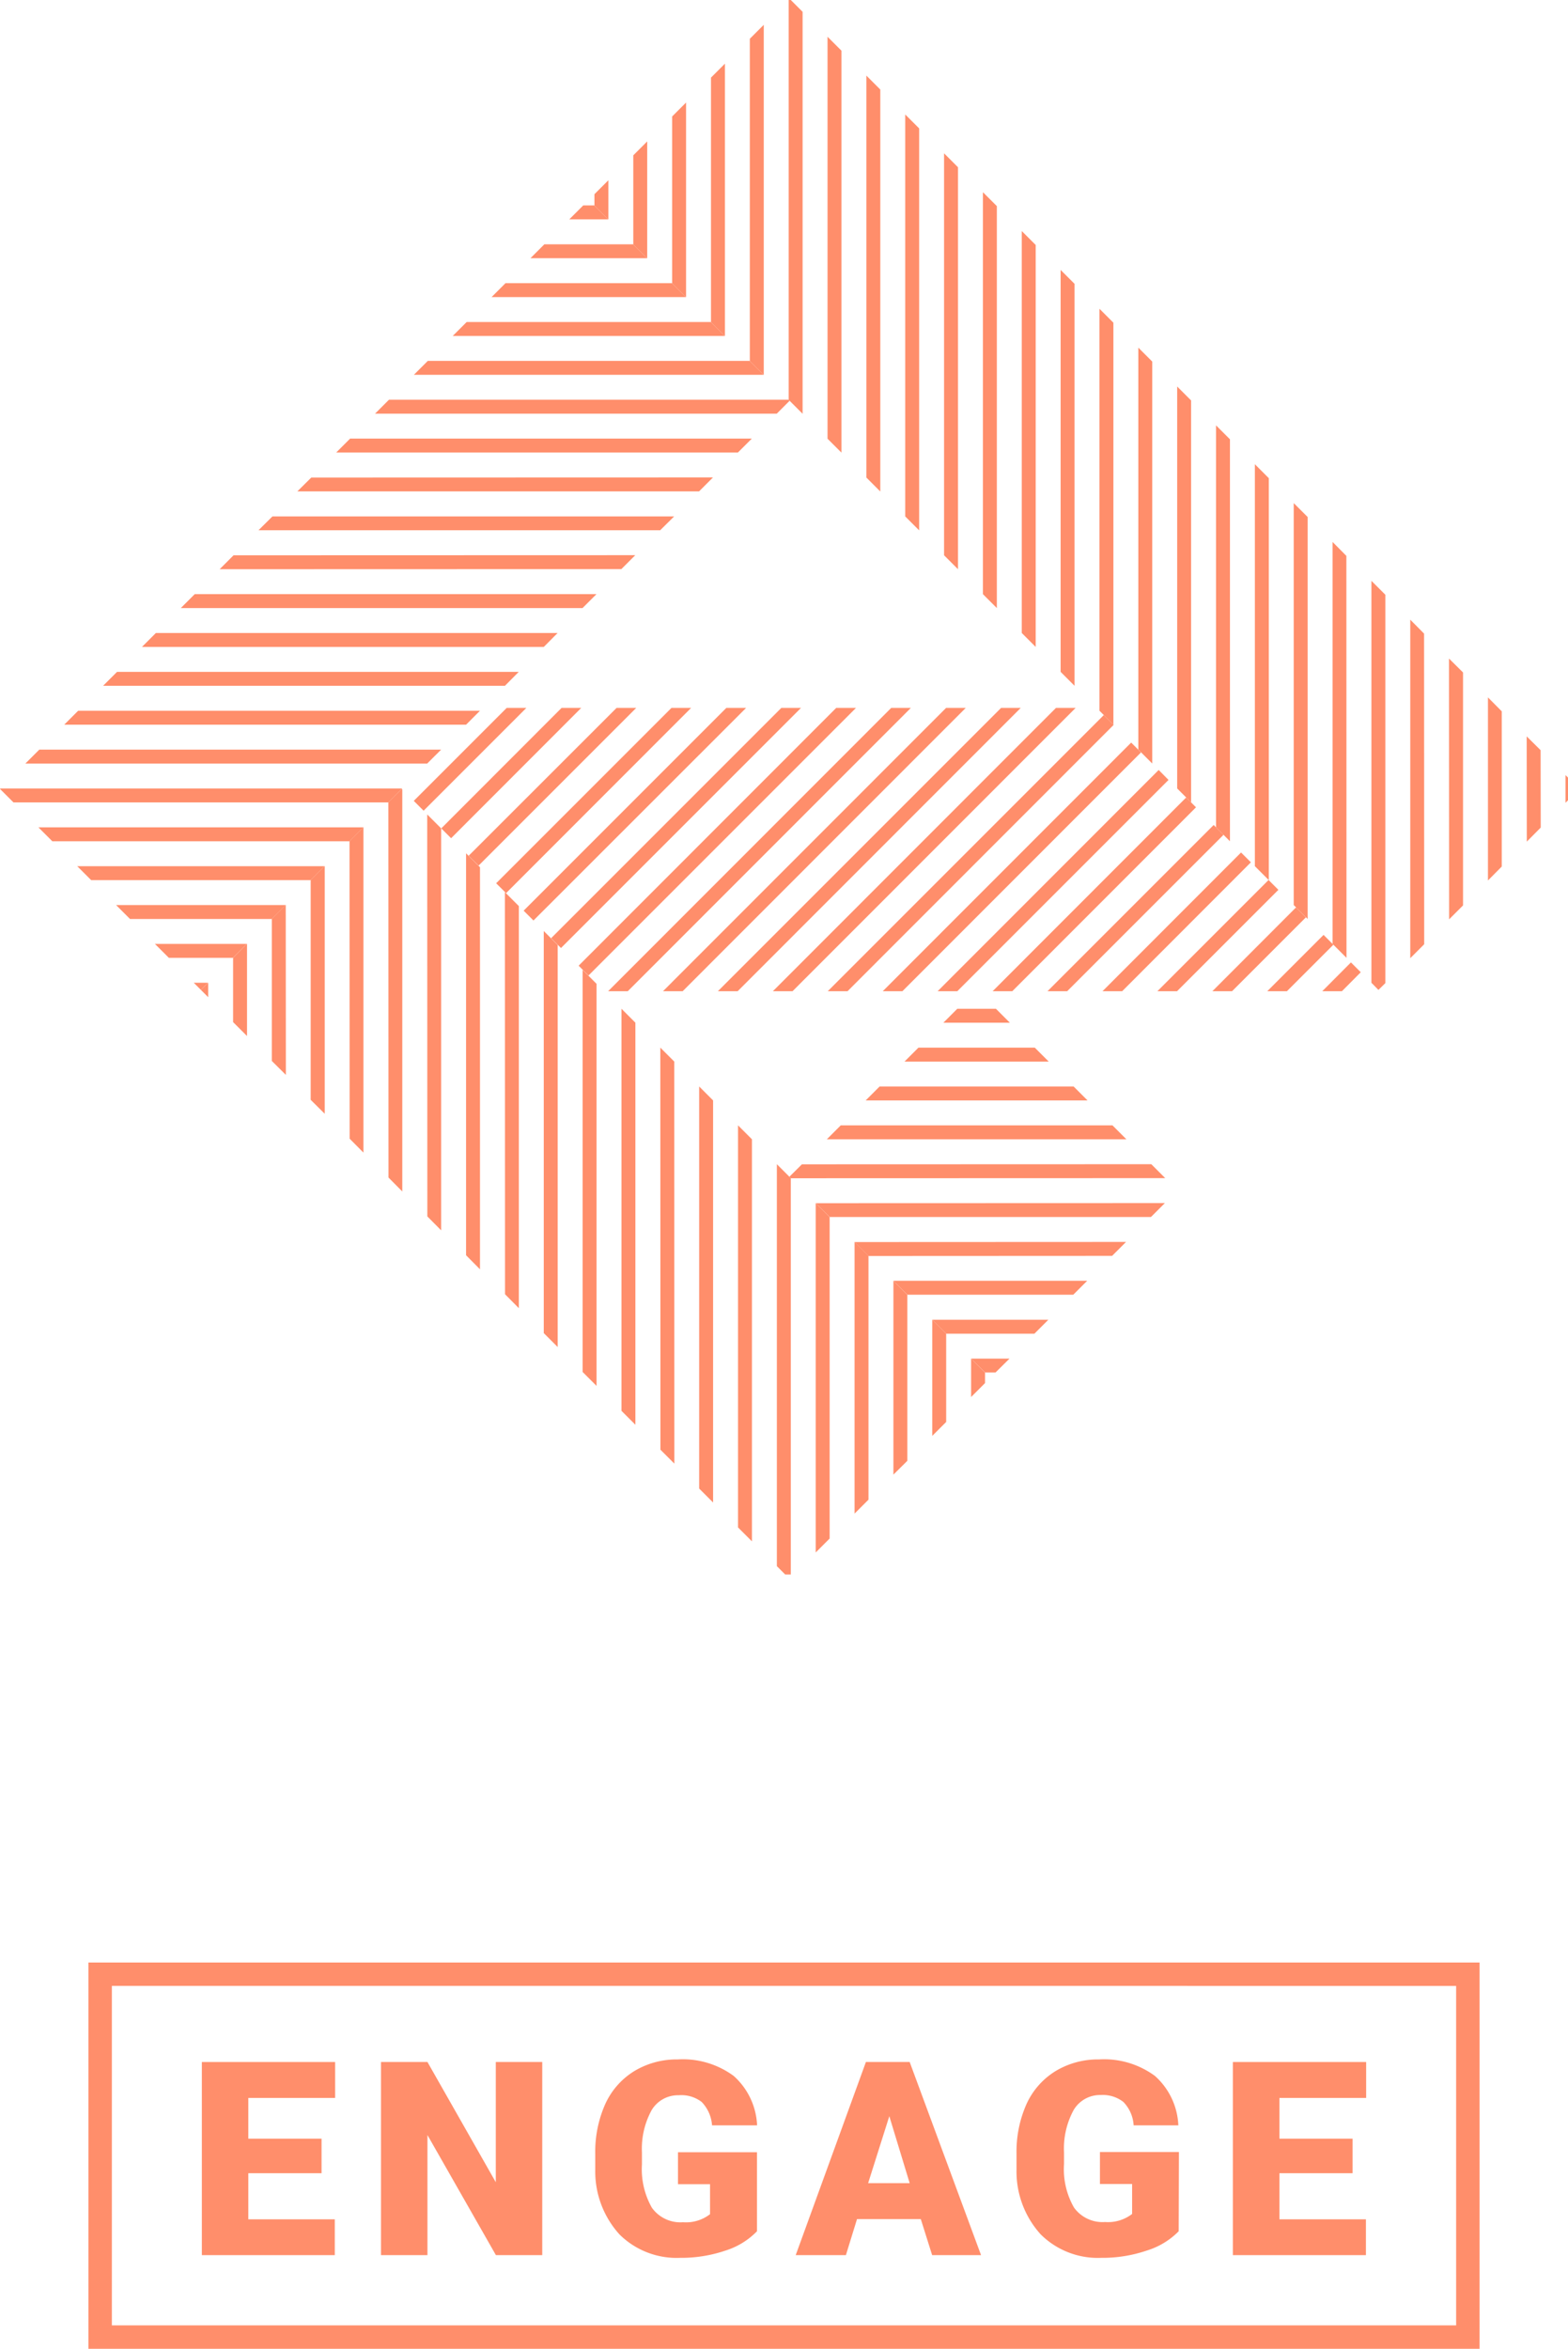 <svg xmlns="http://www.w3.org/2000/svg" viewBox="0 0 134 200.66"><defs><style>.cls-1{fill:#FF8E6B;}</style></defs><title>Engage Logo</title><g id="Layer_2" data-name="Layer 2"><g id="Layer_1-2" data-name="Layer 1"><polygon class="cls-1" points="27.48 185.66 21.22 185.66 21.22 189.6 28.61 189.6 28.61 192.66 17.25 192.66 17.25 176.16 28.64 176.16 28.64 179.23 21.22 179.23 21.22 182.71 27.48 182.71 27.48 185.66"/><polygon class="cls-1" points="46.34 192.66 42.38 192.66 36.53 182.4 36.53 192.66 32.56 192.66 32.56 176.16 36.53 176.16 42.37 186.43 42.37 176.16 46.34 176.16 46.34 192.66"/><path class="cls-1" d="M64.69,190.62A6.44,6.44,0,0,1,62,192.27a11.72,11.72,0,0,1-3.87.62,6.94,6.94,0,0,1-5.19-2,8,8,0,0,1-2.07-5.52V184a10,10,0,0,1,.86-4.26,6.43,6.43,0,0,1,2.47-2.8,7,7,0,0,1,3.71-1,7.33,7.33,0,0,1,4.79,1.41,6,6,0,0,1,2,4.22H60.85a3.19,3.19,0,0,0-.89-2A2.86,2.86,0,0,0,58,179a2.62,2.62,0,0,0-2.31,1.27,6.86,6.86,0,0,0-.83,3.63v1a6.67,6.67,0,0,0,.85,3.71,3,3,0,0,0,2.66,1.24,3.36,3.36,0,0,0,2.31-.69v-2.56H57.94v-2.73h6.75Z"/><path class="cls-1" d="M74.19,186.51h3.55L76,180.79Zm4.5,3.07H73.24l-.95,3.08H68l6-16.5h3.74l6.1,16.5H79.66Z"/><path class="cls-1" d="M100.73,190.62A6.51,6.51,0,0,1,98,192.27a11.74,11.74,0,0,1-3.88.62,6.93,6.93,0,0,1-5.18-2,8,8,0,0,1-2.07-5.52V184a10,10,0,0,1,.86-4.26,6.43,6.43,0,0,1,2.47-2.8,7,7,0,0,1,3.71-1,7.33,7.33,0,0,1,4.79,1.41,6,6,0,0,1,2,4.22H96.88a3.13,3.13,0,0,0-.88-2,2.87,2.87,0,0,0-1.93-.59,2.62,2.62,0,0,0-2.31,1.27,6.86,6.86,0,0,0-.83,3.63v1a6.59,6.59,0,0,0,.85,3.71,3,3,0,0,0,2.66,1.24,3.36,3.36,0,0,0,2.31-.69v-2.56H94v-2.73h6.75Z"/><polygon class="cls-1" points="115.59 185.66 109.34 185.66 109.34 189.6 116.73 189.6 116.73 192.66 105.36 192.66 105.36 176.16 116.75 176.16 116.75 179.23 109.34 179.23 109.34 182.71 115.59 182.71 115.59 185.66"/><path class="cls-1" d="M126.44,200.66H7.56v-33H126.44Zm-116.88-2H124.44v-29H9.56Z"/><polygon class="cls-1" points="69.72 102.79 70.91 103.97 98.36 103.97 99.55 102.78 69.72 102.79"/><polygon class="cls-1" points="73.03 106.11 74.22 107.3 95.04 107.29 96.23 106.1 73.03 106.11"/><polygon class="cls-1" points="76.35 109.42 77.54 110.61 91.72 110.61 92.91 109.42 76.35 109.42"/><polygon class="cls-1" points="79.67 112.75 80.86 113.94 88.4 113.94 89.59 112.75 79.67 112.75"/><polygon class="cls-1" points="85.08 117.25 86.27 116.07 82.99 116.07 84.18 117.25 85.08 117.25"/><polygon class="cls-1" points="78.49 89.5 77.3 90.69 89.62 90.69 88.43 89.5 78.49 89.5"/><polygon class="cls-1" points="81.81 86.18 80.62 87.37 86.3 87.37 85.11 86.18 81.81 86.18"/><polygon class="cls-1" points="71.85 96.14 70.66 97.33 96.26 97.33 95.07 96.14 71.85 96.14"/><polygon class="cls-1" points="75.17 92.82 73.98 94.01 92.94 94.01 91.75 92.82 75.17 92.82"/><polygon class="cls-1" points="68.53 99.47 67.47 100.52 67.46 100.53 67.59 100.66 99.58 100.65 98.39 99.46 68.53 99.47"/><polygon class="cls-1" points="37.7 70.77 36.51 69.58 36.52 103.92 37.7 105.11 37.7 70.77"/><polygon class="cls-1" points="34.38 67.45 34.34 67.4 33.19 68.54 33.2 100.6 34.38 101.79 34.38 67.45"/><polygon class="cls-1" points="44.34 77.41 43.15 76.22 43.16 110.57 44.34 111.76 44.34 77.41"/><polygon class="cls-1" points="41.02 74.09 39.83 72.9 39.83 107.24 41.02 108.44 41.02 74.09"/><polygon class="cls-1" points="47.66 80.73 46.47 79.54 46.47 113.89 47.66 115.08 47.66 80.73"/><polygon class="cls-1" points="31.06 70.67 29.87 71.86 29.88 97.28 31.06 98.47 31.06 70.67"/><polygon class="cls-1" points="27.75 73.99 26.55 75.18 26.55 93.96 27.75 95.15 27.75 73.99"/><polygon class="cls-1" points="17.79 85.19 17.79 83.96 17.17 84.57 17.79 85.19"/><polygon class="cls-1" points="21.11 80.63 19.92 81.83 19.92 87.32 21.11 88.51 21.11 80.63"/><polygon class="cls-1" points="24.42 77.31 23.23 78.5 23.23 90.64 24.43 91.83 24.42 77.31"/><polygon class="cls-1" points="80.86 113.94 79.67 112.75 79.67 122.67 80.86 121.48 80.86 113.94"/><polygon class="cls-1" points="50.98 118.4 50.98 84.05 49.79 82.86 49.79 117.21 50.29 117.71 50.98 118.4"/><polygon class="cls-1" points="74.22 107.29 73.03 106.1 73.03 129.31 74.22 128.12 74.22 107.29"/><polygon class="cls-1" points="84.18 117.26 82.99 116.07 82.99 119.35 84.18 118.16 84.18 117.26"/><polygon class="cls-1" points="77.54 110.62 76.35 109.42 76.35 125.98 77.54 124.8 77.54 110.62"/><polygon class="cls-1" points="67.58 134.51 67.58 100.65 67.46 100.53 66.39 99.46 66.39 133.8 67.1 134.51 67.58 134.51"/><polygon class="cls-1" points="69.71 132.63 70.9 131.44 70.9 103.97 69.71 102.78 69.71 132.63"/><polygon class="cls-1" points="64.26 97.33 63.07 96.14 63.07 130.49 64.26 131.68 64.26 97.33"/><polygon class="cls-1" points="54.3 87.37 53.11 86.18 53.11 120.53 54.3 121.72 54.3 87.37"/><polygon class="cls-1" points="57.62 90.69 56.43 89.5 56.44 123.85 57.63 125.04 57.62 90.69"/><polygon class="cls-1" points="60.94 94.01 59.75 92.82 59.75 127.17 60.94 128.36 60.94 94.01"/><polygon class="cls-1" points="3.36 64.04 2.17 65.23 36.51 65.23 37.7 64.04 3.36 64.04"/><polygon class="cls-1" points="3.28 70.68 4.47 71.87 29.87 71.87 31.06 70.68 3.28 70.68"/><polygon class="cls-1" points="6.68 60.72 5.49 61.91 39.83 61.91 41.02 60.72 6.68 60.72"/><polygon class="cls-1" points="10 57.4 8.81 58.59 43.15 58.59 44.33 57.4 10 57.4"/><polygon class="cls-1" points="13.32 54.08 12.13 55.27 46.47 55.27 47.65 54.08 13.32 54.08"/><polygon class="cls-1" points="32.05 35.34 66.38 35.34 67.48 34.24 67.39 34.15 33.24 34.15 32.05 35.34"/><polygon class="cls-1" points="0.04 67.36 0 67.4 1.15 68.55 33.19 68.55 34.34 67.4 34.38 67.36 0.04 67.36"/><polygon class="cls-1" points="9.92 77.32 11.11 78.51 23.23 78.51 24.42 77.32 9.92 77.32"/><polygon class="cls-1" points="13.24 80.64 14.43 81.83 19.91 81.83 21.1 80.64 13.24 80.64"/><polygon class="cls-1" points="17.78 83.96 16.56 83.96 17.17 84.57 17.78 83.96"/><polygon class="cls-1" points="6.6 74 7.79 75.19 26.55 75.19 27.74 74 6.6 74"/><polygon class="cls-1" points="43.2 24.19 42.01 25.38 58.62 25.38 57.43 24.19 43.2 24.19"/><polygon class="cls-1" points="38.69 28.7 61.94 28.7 60.75 27.51 39.88 27.51 38.69 28.7"/><polygon class="cls-1" points="46.52 20.87 45.33 22.06 55.3 22.06 54.11 20.87 46.52 20.87"/><polygon class="cls-1" points="49.84 17.55 48.65 18.74 51.98 18.74 50.79 17.55 49.84 17.55"/><polygon class="cls-1" points="16.64 50.76 15.45 51.95 49.78 51.95 50.97 50.76 16.64 50.76"/><polygon class="cls-1" points="36.56 30.83 35.37 32.02 65.26 32.02 64.07 30.83 36.56 30.83"/><polygon class="cls-1" points="23.28 44.12 22.09 45.3 56.42 45.3 57.61 44.12 23.28 44.12"/><polygon class="cls-1" points="19.96 47.44 18.77 48.63 53.1 48.62 54.29 47.43 19.96 47.44"/><polygon class="cls-1" points="26.6 40.8 25.41 41.98 59.74 41.98 60.93 40.79 26.6 40.8"/><polygon class="cls-1" points="29.92 37.47 28.73 38.66 63.06 38.66 64.25 37.47 29.92 37.47"/><polygon class="cls-1" points="75.23 41.99 75.23 7.65 74.04 6.46 74.04 40.8 75.23 41.99"/><polygon class="cls-1" points="67.48 34.24 67.48 34.24 68.59 35.35 68.59 1.01 67.58 0 67.4 0 67.4 34.16 67.48 34.24"/><polygon class="cls-1" points="71.91 38.67 71.91 4.33 70.72 3.14 70.72 37.48 71.91 38.67"/><polygon class="cls-1" points="85.19 51.95 85.19 17.61 84 16.42 84 50.76 85.19 51.95"/><polygon class="cls-1" points="81.87 48.63 81.87 14.29 80.68 13.1 80.68 47.44 81.87 48.63"/><polygon class="cls-1" points="78.55 45.31 78.55 10.97 77.36 9.78 77.36 44.12 78.55 45.31"/><polygon class="cls-1" points="51.99 18.75 51.99 15.4 50.8 16.59 50.8 17.56 51.99 18.75"/><polygon class="cls-1" points="88.51 55.27 88.51 20.93 87.32 19.74 87.32 54.08 88.51 55.27"/><polygon class="cls-1" points="65.27 32.03 65.27 2.12 64.08 3.31 64.08 30.84 65.27 32.03"/><polygon class="cls-1" points="55.31 22.07 55.31 12.08 54.12 13.27 54.12 20.88 55.31 22.07"/><polygon class="cls-1" points="61.95 28.71 61.95 5.44 60.76 6.63 60.76 27.52 61.95 28.71"/><polygon class="cls-1" points="58.63 25.39 58.63 8.76 57.44 9.95 57.44 24.2 58.63 25.39"/><polygon class="cls-1" points="105.11 71.87 105.11 37.53 103.92 36.34 103.92 70.68 105.11 71.87"/><polygon class="cls-1" points="125.03 77.35 125.03 57.45 123.83 56.26 123.84 78.54 125.03 77.35"/><polygon class="cls-1" points="128.34 74.03 128.34 60.77 127.16 59.58 127.16 75.22 128.34 74.03"/><polygon class="cls-1" points="121.71 80.67 121.7 54.13 120.52 52.94 120.52 81.86 121.71 80.67"/><polygon class="cls-1" points="134 68.37 134 66.43 133.79 66.22 133.79 68.58 134 68.37"/><polygon class="cls-1" points="117.8 84.57 118.39 83.99 118.39 50.81 117.2 49.62 117.2 83.96 117.8 84.57"/><polygon class="cls-1" points="131.67 70.7 131.66 64.09 130.47 62.91 130.48 71.9 131.67 70.7"/><polygon class="cls-1" points="111.75 78.51 111.75 44.17 110.56 42.98 110.56 77.32 111.75 78.51"/><polygon class="cls-1" points="98.47 65.23 98.47 30.89 97.28 29.7 97.28 64.04 98.47 65.23"/><polygon class="cls-1" points="95.15 61.91 95.15 27.57 93.96 26.38 93.96 60.72 95.15 61.91"/><polygon class="cls-1" points="101.79 68.55 101.79 34.21 100.6 33.02 100.6 67.36 101.79 68.55"/><polygon class="cls-1" points="91.83 58.59 91.83 24.25 90.64 23.06 90.64 57.4 91.83 58.59"/><polygon class="cls-1" points="108.43 75.19 108.43 40.85 107.24 39.66 107.24 74 108.43 75.19"/><polygon class="cls-1" points="115.07 81.83 115.06 47.49 113.88 46.3 113.88 80.64 115.07 81.83"/><polygon class="cls-1" points="77.84 60.48 76.16 60.48 51.97 84.68 53.65 84.68 77.84 60.48"/><polygon class="cls-1" points="87.23 60.48 85.55 60.48 61.35 84.68 63.04 84.68 87.23 60.48"/><polygon class="cls-1" points="73.15 60.48 71.46 60.48 49.45 82.5 50.29 83.34 73.15 60.48"/><polygon class="cls-1" points="68.45 60.48 66.77 60.48 47.1 80.15 47.94 80.99 68.45 60.48"/><polygon class="cls-1" points="49.67 60.48 47.99 60.48 37.71 70.77 38.55 71.61 49.67 60.48"/><polygon class="cls-1" points="91.92 60.48 90.24 60.48 66.05 84.68 67.73 84.68 91.92 60.48"/><polygon class="cls-1" points="44.98 60.48 43.3 60.48 35.36 68.42 36.2 69.26 44.98 60.48"/><polygon class="cls-1" points="59.06 60.48 57.38 60.48 42.4 75.46 43.25 76.3 59.06 60.48"/><polygon class="cls-1" points="54.37 60.48 52.69 60.48 40.05 73.11 40.9 73.95 54.37 60.48"/><polygon class="cls-1" points="63.76 60.48 62.07 60.48 44.75 77.8 45.59 78.64 63.76 60.48"/><polygon class="cls-1" points="82.53 60.48 80.85 60.48 56.66 84.68 58.34 84.68 82.53 60.48"/><polygon class="cls-1" points="109.25 76.02 108.41 75.18 98.91 84.68 100.59 84.68 109.25 76.02"/><polygon class="cls-1" points="106.9 73.67 106.06 72.83 94.22 84.68 95.9 84.68 106.9 73.67"/><polygon class="cls-1" points="111.6 78.37 110.76 77.52 103.61 84.68 105.29 84.68 111.6 78.37"/><polygon class="cls-1" points="113.95 80.71 113.11 79.87 108.3 84.68 109.98 84.68 113.95 80.71"/><polygon class="cls-1" points="116.29 83.06 115.45 82.22 113 84.68 114.68 84.68 116.29 83.06"/><polygon class="cls-1" points="102.21 68.97 101.37 68.13 84.83 84.68 86.51 84.68 102.21 68.97"/><polygon class="cls-1" points="99.86 66.63 99.02 65.78 80.13 84.68 81.81 84.68 99.86 66.63"/><polygon class="cls-1" points="97.51 64.28 96.67 63.44 75.44 84.68 77.12 84.68 97.51 64.28"/><polygon class="cls-1" points="104.56 71.32 103.72 70.48 89.52 84.68 91.2 84.68 104.56 71.32"/><polygon class="cls-1" points="95.17 61.93 94.33 61.09 70.74 84.68 72.43 84.68 95.17 61.93"/></g></g></svg>